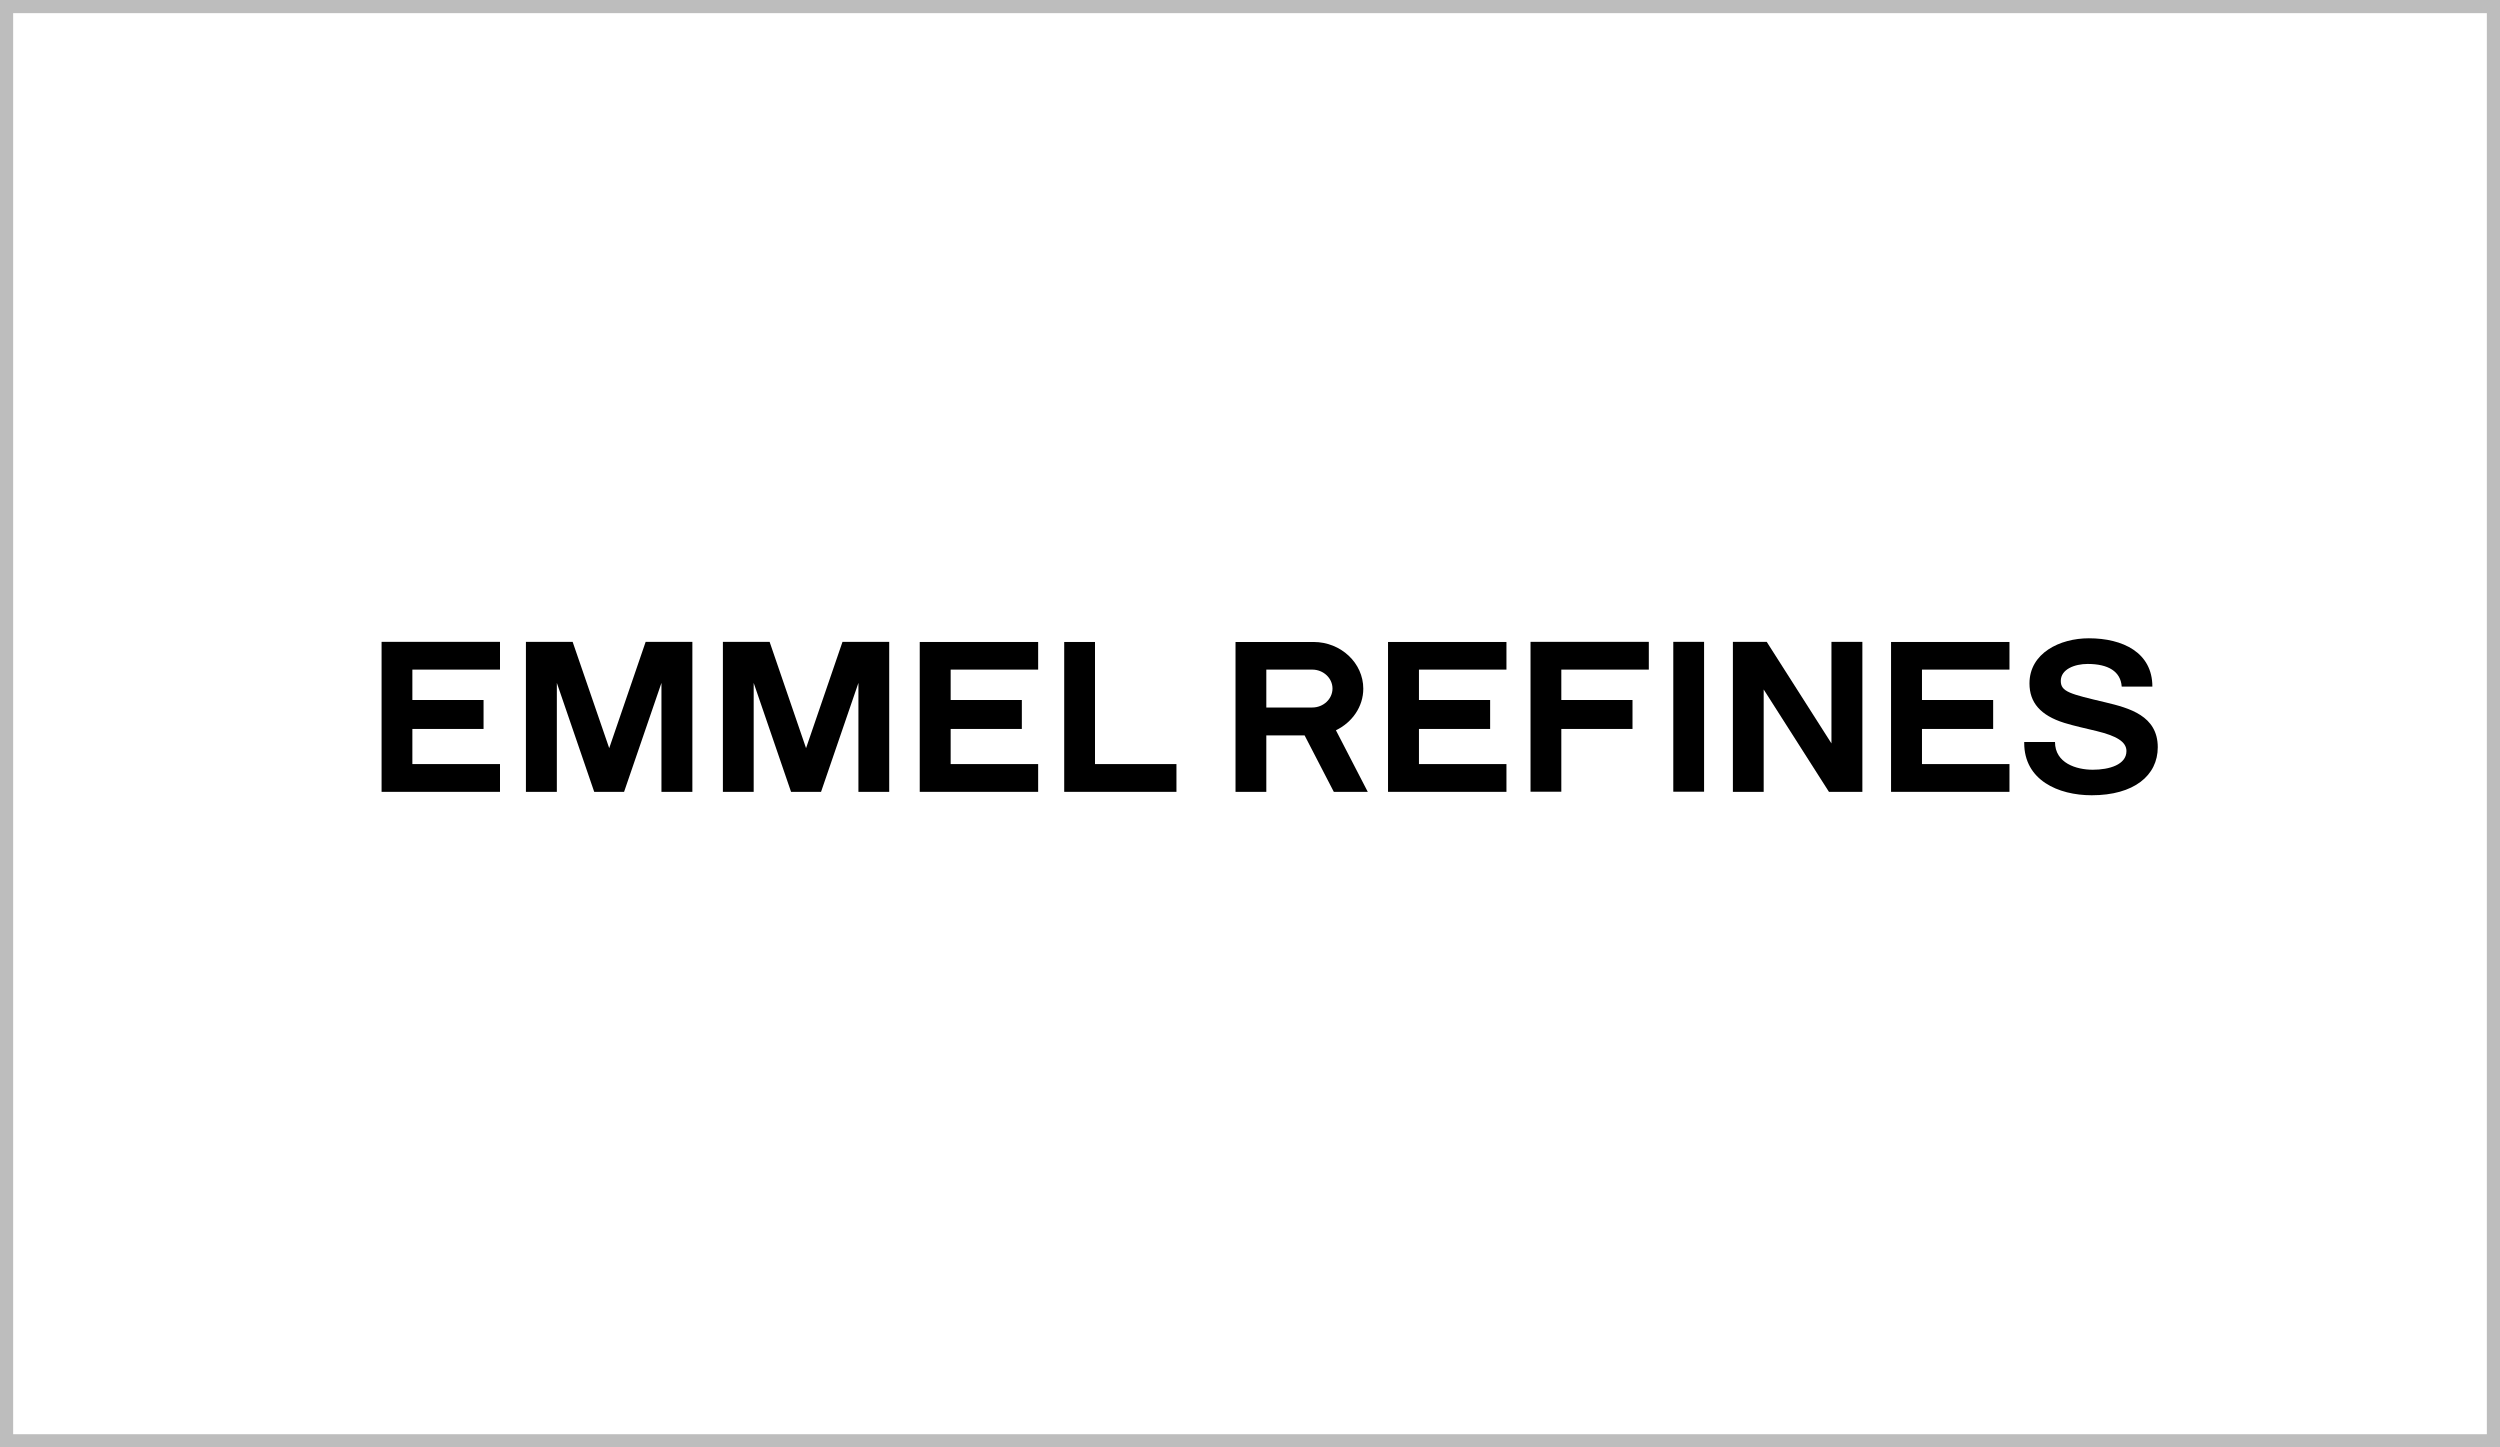 <?xml version="1.0" encoding="UTF-8"?><svg id="_レイヤー_2" xmlns="http://www.w3.org/2000/svg" viewBox="0 0 190 110"><defs><style>.cls-1,.cls-2{stroke-width:0px;}.cls-3{fill:none;stroke:#bdbdbd;stroke-miterlimit:10;}.cls-2{fill:#fff;}</style></defs><g id="_レイアウト"><g id="_長方形_942"><rect class="cls-2" width="190" height="110"/><rect class="cls-3" x=".5" y=".5" width="189" height="109"/></g><polygon class="cls-1" points="139.19 48.78 139.19 56.5 134.27 48.78 131.73 48.78 131.7 48.78 131.7 60.18 134.04 60.18 134.04 52.4 139 60.18 141.54 60.18 141.54 48.78 139.19 48.78"/><path class="cls-1" d="M78.9,48.78v2.11h-6.65v2.31h5.41v2.2h-5.41v2.67h6.65v2.11h-9v-11.39h9Z"/><path class="cls-1" d="M83.22,48.78v9.29h6.19v2.11h-8.53v-11.39h2.34Z"/><path class="cls-1" d="M101.37,60.18h2.58l-2.42-4.68c1.23-.59,2.08-1.79,2.08-3.16,0-1.95-1.7-3.55-3.78-3.55h-5.93v11.39h2.34v-4.29h2.91l2.22,4.29ZM96.24,50.89h3.49c.85,0,1.54.65,1.54,1.44s-.69,1.44-1.54,1.44h-3.49v-2.89Z"/><polygon class="cls-1" points="31.34 58.07 31.34 55.4 36.75 55.4 36.75 53.2 31.34 53.2 31.34 50.89 38 50.89 38 48.78 29 48.78 29 60.18 38 60.18 38 58.07 31.34 58.07"/><polygon class="cls-1" points="64.03 48.78 61.26 56.86 58.49 48.78 54.94 48.78 54.94 60.18 57.28 60.18 57.28 51.9 60.12 60.18 62.4 60.18 65.24 51.9 65.24 60.18 67.58 60.18 67.58 48.78 64.03 48.78"/><polygon class="cls-1" points="49.07 48.78 46.3 56.86 43.52 48.78 39.97 48.78 39.97 60.18 42.32 60.18 42.32 51.9 45.16 60.18 47.43 60.18 50.27 51.9 50.27 60.18 52.62 60.18 52.62 48.78 49.07 48.78"/><path class="cls-1" d="M114.49,48.78v2.11h-6.65v2.31h5.41v2.2h-5.41v2.67h6.65v2.11h-9v-11.39h9Z"/><path class="cls-1" d="M152.72,48.78v2.11h-6.65v2.31h5.41v2.2h-5.41v2.67h6.65v2.11h-9v-11.39h9Z"/><path class="cls-1" d="M125.31,48.78v2.11h-6.65v2.31h5.41v2.2h-5.41v4.77h-2.34v-11.39h9Z"/><path class="cls-1" d="M129.51,48.78v11.39h-2.34v-11.39h2.34Z"/><path class="cls-1" d="M163.59,52.18h-2.34c-.08-1.15-1.02-1.72-2.59-1.72-.98,0-2.04.4-2.04,1.29,0,.83.7.99,3.4,1.63,1.79.43,3.97,1.01,3.97,3.41,0,2.15-1.81,3.65-5.02,3.65-2.55,0-5.13-1.15-5.13-3.97v-.08h2.34c0,1.61,1.62,2.11,2.87,2.11s2.56-.38,2.56-1.42c0-.72-.79-1.16-2.27-1.52-.9-.22-1.67-.38-2.45-.62-1.82-.57-2.65-1.55-2.65-3,0-2.3,2.3-3.43,4.51-3.43,2.58,0,4.83,1.08,4.83,3.67Z"/></g></svg>